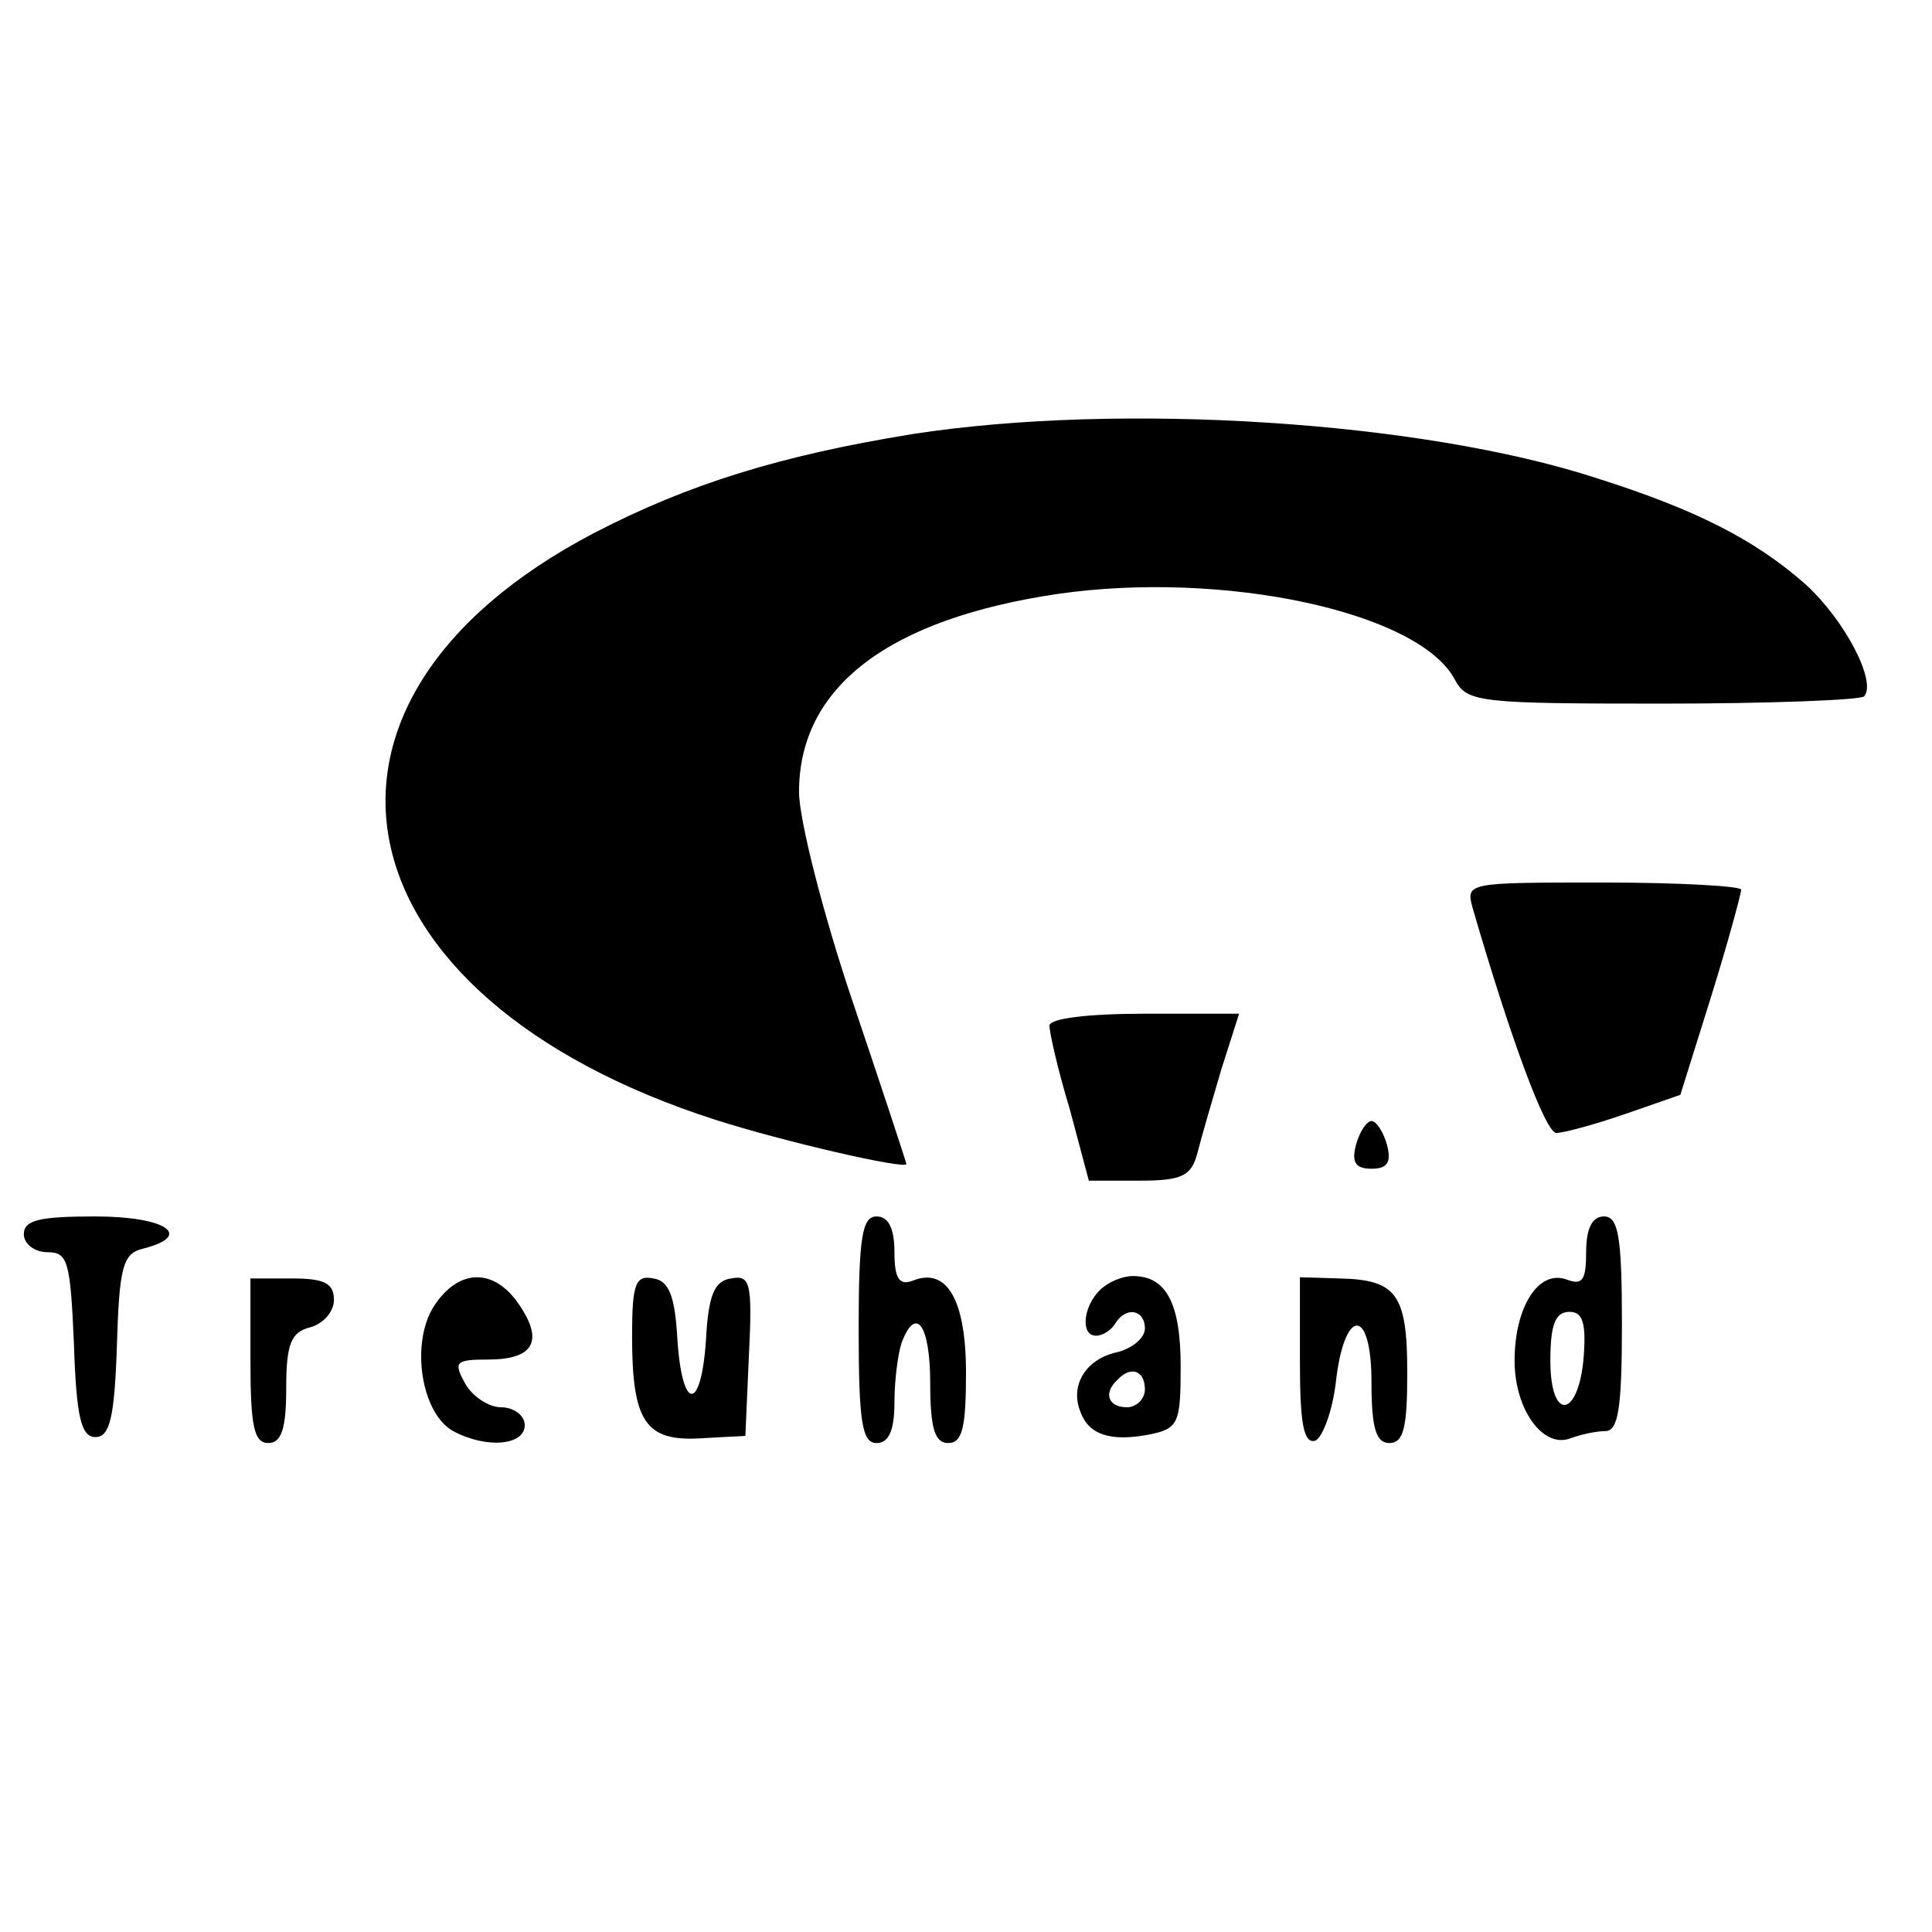 <?xml version="1.0" standalone="no"?>
<!DOCTYPE svg PUBLIC "-//W3C//DTD SVG 20010904//EN"
 "http://www.w3.org/TR/2001/REC-SVG-20010904/DTD/svg10.dtd">
<svg version="1.0" xmlns="http://www.w3.org/2000/svg"
 width="162pt" height="162pt" viewBox="0 0 162 162"
 preserveAspectRatio="xMidYMid meet">
<g transform="translate(0,162) scale(0.1,-0.1)"
fill="#000000" stroke="none">
<path d="M765 1256 c-111 -18 -188 -42 -267 -83 -271 -142 -219 -389 102 -492
56 -18 160 -42 160 -37 0 1 -20 62 -45 136 -25 74 -45 153 -45 176 0 88 75
145 217 166 139 20 303 -15 333 -72 10 -19 21 -20 174 -20 89 0 165 3 169 6
11 12 -16 64 -49 94 -43 38 -93 63 -175 89 -147 48 -400 64 -574 37z"/>
<path d="M1235 858 c32 -110 61 -188 70 -188 6 0 32 7 58 16 l46 16 26 83 c14
45 25 86 25 89 0 3 -52 6 -116 6 -115 0 -115 0 -109 -22z"/>
<path d="M880 760 c0 -6 7 -37 17 -70 l16 -60 43 0 c35 0 43 4 48 23 3 12 12
43 20 70 l15 47 -79 0 c-48 0 -80 -4 -80 -10z"/>
<path d="M1137 660 c-4 -15 0 -20 13 -20 13 0 17 5 13 20 -3 11 -9 20 -13 20
-4 0 -10 -9 -13 -20z"/>
<path d="M20 585 c0 -8 9 -15 20 -15 17 0 19 -8 22 -77 2 -61 6 -78 18 -78 12
0 16 16 18 76 2 67 5 78 22 82 43 11 19 27 -40 27 -47 0 -60 -3 -60 -15z"/>
<path d="M720 505 c0 -78 3 -95 15 -95 10 0 15 10 15 34 0 19 3 41 6 50 12 32
24 15 24 -34 0 -38 4 -50 15 -50 12 0 15 13 15 59 0 61 -16 89 -45 77 -11 -4
-15 2 -15 24 0 20 -5 30 -15 30 -12 0 -15 -17 -15 -95z"/>
<path d="M1330 570 c0 -23 -3 -28 -16 -23 -24 9 -44 -23 -44 -68 0 -41 24 -74
47 -65 8 3 21 6 29 6 11 0 14 19 14 90 0 73 -3 90 -15 90 -10 0 -15 -10 -15
-30z m-2 -87 c-4 -52 -28 -56 -28 -4 0 30 4 41 16 41 11 0 14 -9 12 -37z"/>
<path d="M210 479 c0 -55 3 -69 15 -69 11 0 15 12 15 46 0 37 4 47 20 51 11 3
20 13 20 23 0 14 -8 18 -35 18 l-35 0 0 -69z"/>
<path d="M364 525 c-20 -31 -11 -90 16 -105 28 -15 60 -12 60 5 0 8 -9 15 -20
15 -10 0 -24 9 -30 20 -10 18 -8 20 19 20 38 0 47 15 27 45 -21 32 -51 32 -72
0z"/>
<path d="M530 500 c0 -72 11 -89 58 -86 l37 2 3 68 c3 61 1 67 -15 64 -14 -2
-19 -14 -21 -51 -4 -61 -20 -61 -24 0 -2 36 -7 49 -20 51 -15 3 -18 -4 -18
-48z"/>
<path d="M922 538 c-14 -14 -16 -38 -3 -38 6 0 13 5 16 10 9 15 25 12 25 -4 0
-8 -11 -17 -24 -20 -26 -6 -39 -28 -30 -50 7 -19 25 -25 57 -19 25 5 27 9 27
57 0 53 -12 76 -40 76 -9 0 -21 -5 -28 -12z m38 -83 c0 -8 -7 -15 -15 -15 -16
0 -20 12 -8 23 11 12 23 8 23 -8z"/>
<path d="M1090 478 c0 -51 3 -69 13 -66 6 3 14 24 17 48 7 64 30 65 30 1 0
-39 4 -51 15 -51 12 0 15 13 15 59 0 66 -9 78 -57 79 l-33 1 0 -71z"/>
</g>
</svg>
